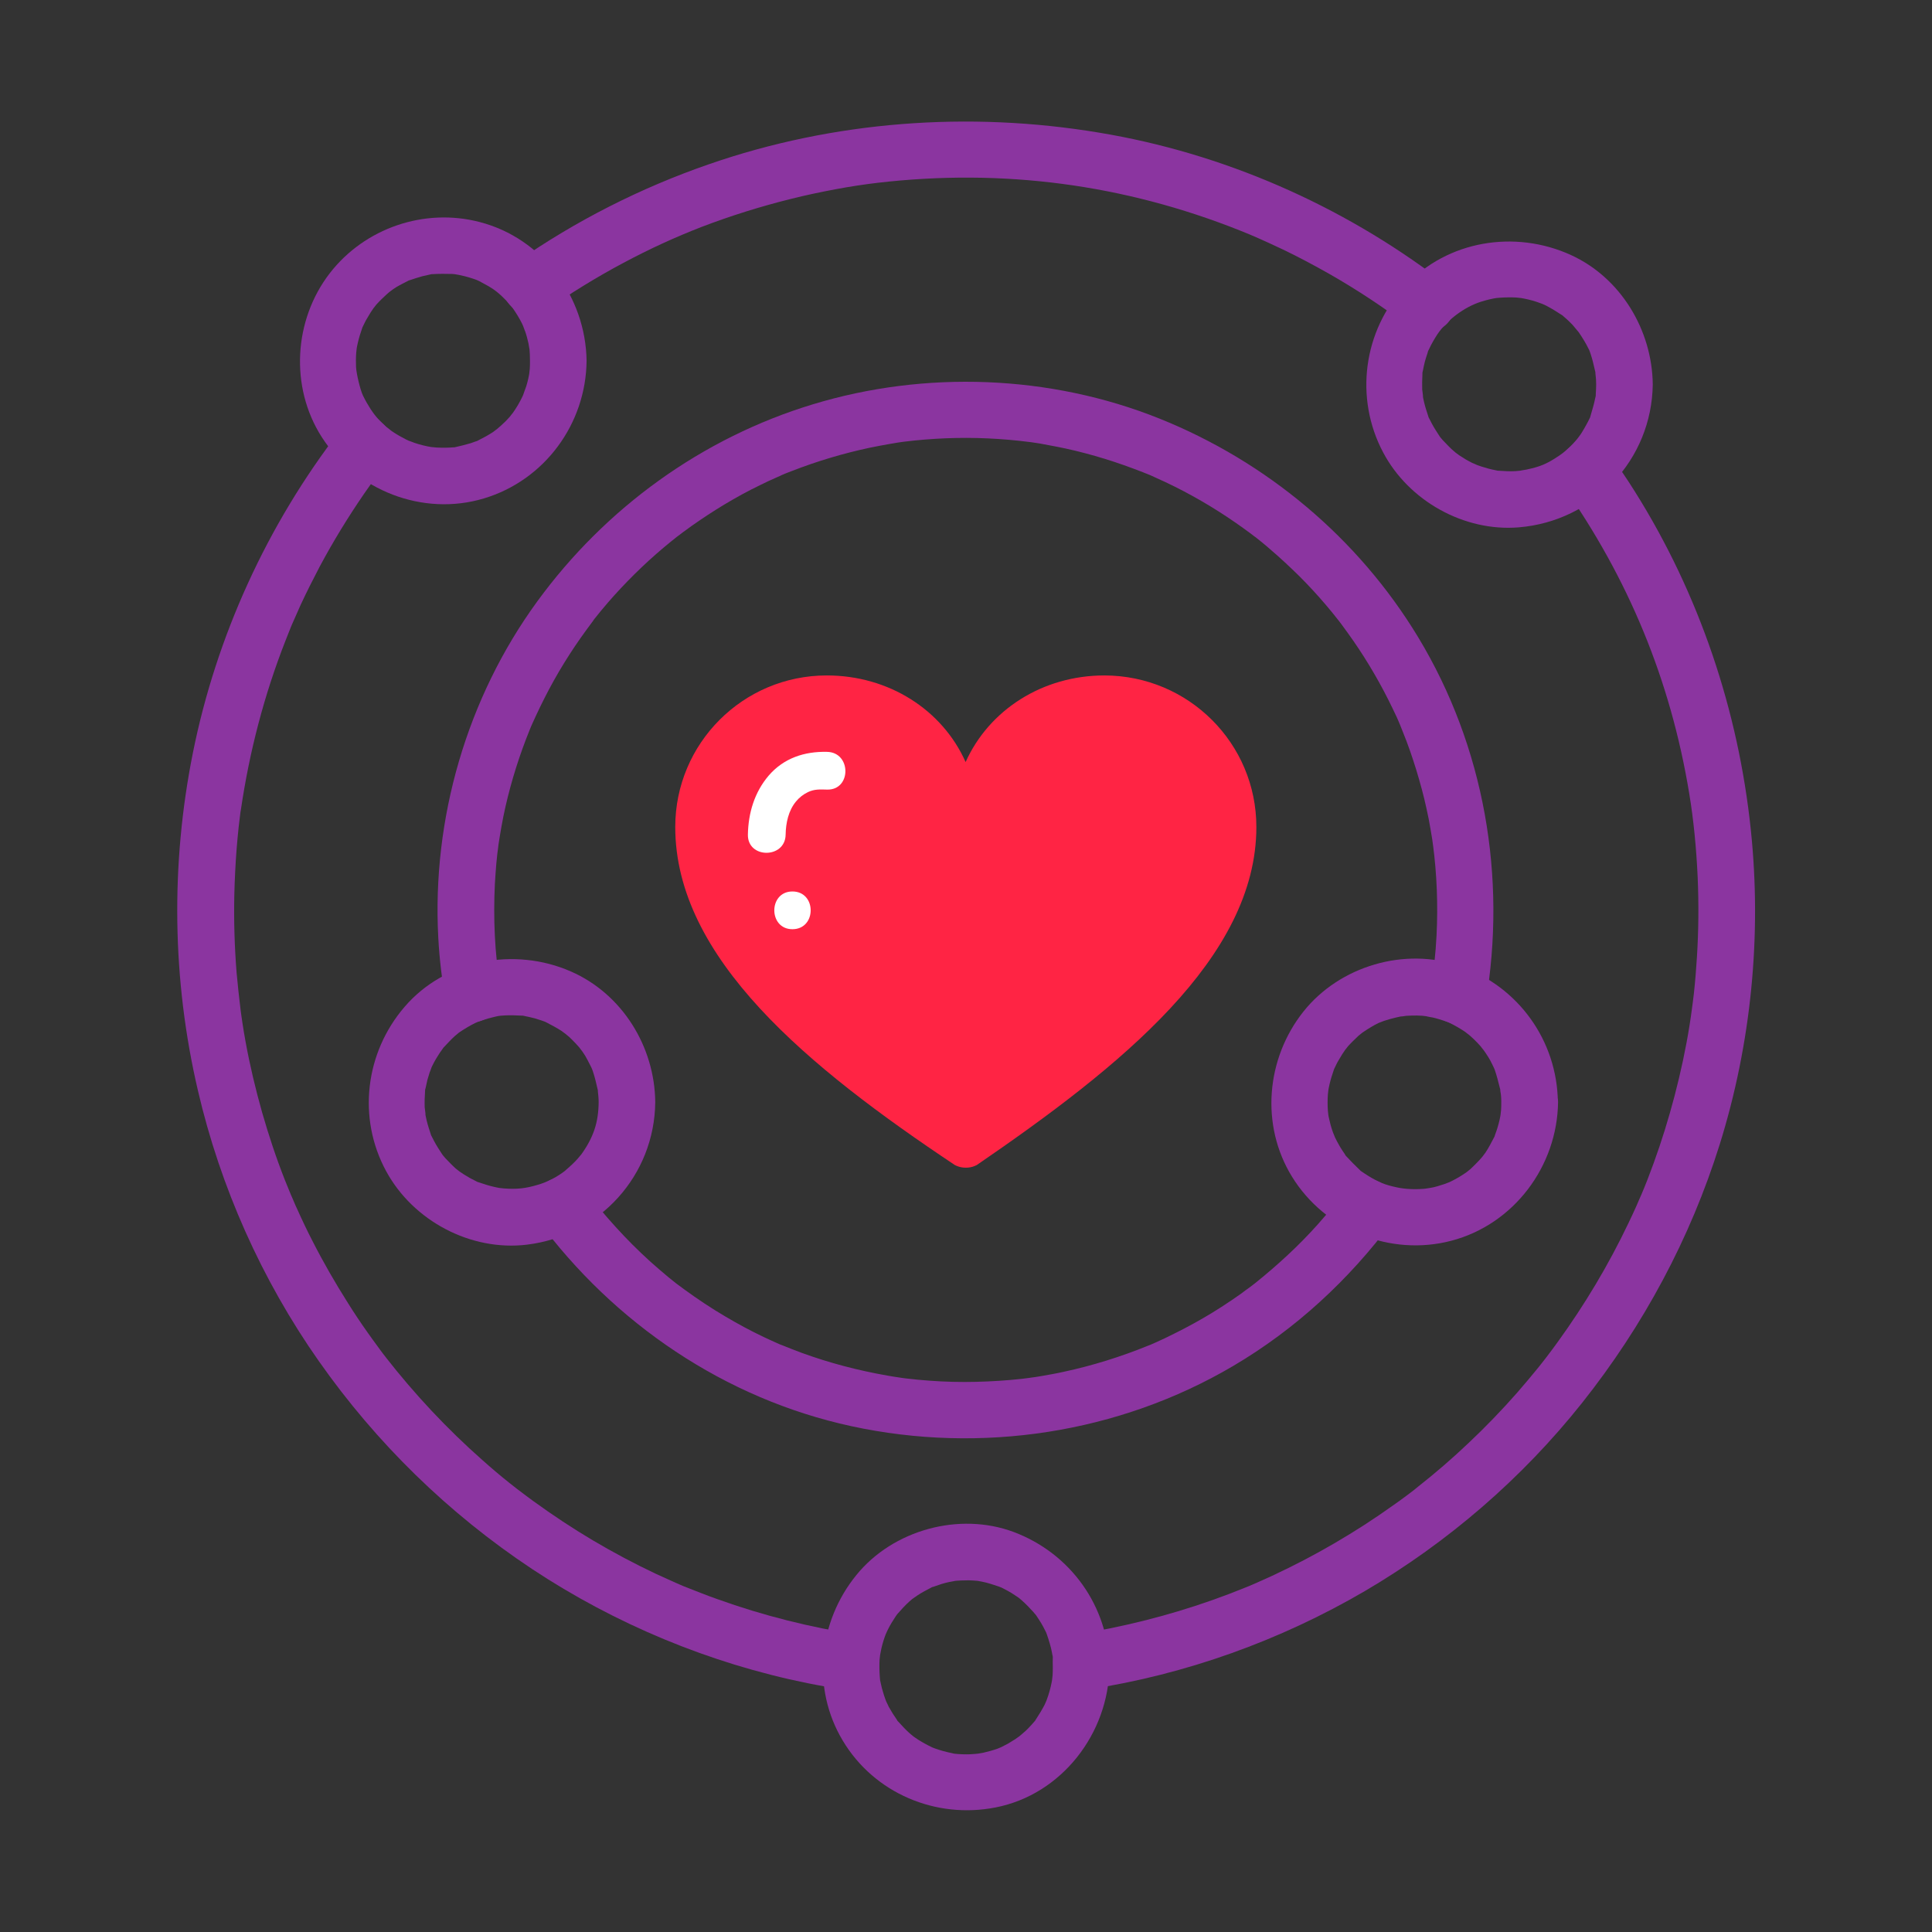 <svg xmlns="http://www.w3.org/2000/svg" id="Layer_1" viewBox="0 0 1024 1024"><rect x="0" y="0" width="1024" height="1024" fill="#333333" stroke="none"/><g id="XMLID_331_"><g id="XMLID_335_"><path id="XMLID_11_" d="m665.9 438.3c0 69.5-72.3 127.2-148.2 179.2 0 0-.7.3-1.1.5-1.4.6-3 .9-4.7.9s-3.2-.3-4.7-.9c-.4-.2-1.1-.5-1.1-.5-78-52-148.2-109.7-148.2-179.2 0-44.3 35.9-80.3 80.3-80.3 33 0 61.3 18.3 73.6 45.9 12.4-27.6 40.7-45.9 73.6-45.9 44.6.1 80.5 36 80.5 80.3z" fill="#ff2444"></path></g><g id="XMLID_340_"><g id="XMLID_20_"><path id="XMLID_24_" d="m416.4 442.4c.1-6.2 1.5-12.8 5.5-17.6 1.7-2.1 3.9-3.8 6.4-5 3.4-1.6 6.4-1.4 10.1-1.3 12.9.3 12.9-19.7 0-20-12-.3-23 3.3-31 12.6-7.5 8.8-10.8 19.8-11 31.3-.2 12.8 19.8 12.8 20 0z" fill="#fff"></path></g></g><g id="XMLID_343_"><g id="XMLID_15_"><path id="XMLID_19_" d="m420 492.5c12.9 0 12.9-20 0-20-12.8 0-12.8 20 0 20z" fill="#fff"></path></g></g><g id="XMLID_357_"><g id="XMLID_54_"><path id="XMLID_58_" d="m265.1 522.7c-2.9-17.4-3.7-36.1-2.8-54.3.2-3.7.5-7.4.8-11.1.2-1.6.3-3.2.5-4.8.1-.8.9-6.7.4-3.5 1.1-7.2 2.3-14.4 3.9-21.4 3.2-14 7.5-27.6 12.9-40.9.3-.8.7-1.6 1-2.5-.2.6-1.1 2.6.1-.1.6-1.4 1.3-2.8 1.9-4.2 1.6-3.4 3.2-6.8 4.9-10.1 3.2-6.3 6.6-12.4 10.3-18.4s7.6-11.8 11.7-17.4c1-1.4 2.1-2.8 3.1-4.2.1-.1 1.4-1.9.4-.6-1.1 1.4.6-.7.8-1.1 2.3-2.9 4.7-5.8 7.1-8.6 9.1-10.5 19.1-20.4 29.8-29.4 1.3-1.1 2.7-2.2 4-3.3.5-.4 3.7-2.9 2.6-2.1-1.4 1.1.8-.6 1.1-.8.7-.5 1.4-1.1 2.1-1.6 1.6-1.2 3.2-2.3 4.8-3.5 5.7-4 11.6-7.9 17.6-11.5s12.2-7 18.6-10.1c3-1.5 6-2.9 9-4.2.8-.4 4.5-1.9 1.9-.9 2-.9 4.1-1.7 6.2-2.5 13.4-5.2 27.1-9.3 41.2-12.3 3.3-.7 6.7-1.3 10-1.9 1.6-.3 3.1-.5 4.7-.8.9-.1 1.8-.3 2.7-.4-3 .4.2 0 .8-.1 7.3-.9 14.7-1.5 22.1-1.8 14.9-.6 29.8.1 44.6 2 2.4.3-2.3-.3.1 0 .9.1 1.8.3 2.7.4 1.6.2 3.2.5 4.7.8 3.8.7 7.6 1.4 11.3 2.2 7 1.5 14 3.4 20.9 5.5 6.8 2.1 13.5 4.5 20.2 7.1.8.3 1.6.7 2.5 1 .4.2 3 1.2 1.3.5-1.5-.7.5.2.6.3.8.4 1.6.7 2.4 1.1 3.4 1.5 6.8 3.1 10.2 4.8 12.6 6.3 24.6 13.6 36 21.8 1.2.9 2.5 1.8 3.7 2.7.5.4 4.6 3.5 2.2 1.6 2.9 2.3 5.8 4.6 8.6 7.1 5.3 4.5 10.4 9.3 15.4 14.2 4.9 4.9 9.7 10.1 14.2 15.4 2.1 2.5 4.2 5 6.2 7.6 1.8 2.2.4.5.1.1.5.7 1.1 1.4 1.6 2.1 1.2 1.6 2.3 3.2 3.5 4.8 8.1 11.2 15.3 23.1 21.5 35.4 1.6 3.2 3.1 6.3 4.6 9.5.7 1.6 1.4 3.2 2.1 4.9-1.2-2.7.7 1.7 1 2.6 2.7 6.6 5 13.3 7.1 20.1 2.1 6.9 4 13.8 5.5 20.8.8 3.5 1.5 7.1 2.1 10.7.3 1.8.6 3.6.9 5.4.1.9.8 5.8.4 2.8 2.1 15.9 2.7 32.1 1.9 48.2-.5 9.7-1.5 18.9-3 27.9-1.3 7.7 2 16.5 10.5 18.5 7.3 1.7 17.1-2.2 18.5-10.5 11.3-66.7-.6-135.8-35.7-193.9-31.8-52.6-80.4-93.2-137.3-116-57.9-23.2-124.1-25.6-183.6-7.5-58.7 17.8-109.9 54.9-146 104.4-37.3 51.1-55.9 115.2-52.5 178.3.6 11.3 2 22.5 3.8 33.6 1.3 8 11.2 12.5 18.5 10.5 8.6-2.3 11.9-10.4 10.5-18.4z" fill="#8b35a0"></path></g></g><g id="XMLID_348_"><g id="XMLID_48_"><path id="XMLID_52_" d="m712.1 632.4c-.6.8-1.2 1.6-1.8 2.4-.2.3-1.7 2.2-.4.5-1.1 1.4-2.1 2.7-3.2 4-2.7 3.3-5.4 6.4-8.2 9.6-5.1 5.7-10.5 11.2-16.1 16.4s-11.4 10.2-17.4 15c-.3.2-2.2 1.7-.5.4-.8.6-1.6 1.2-2.4 1.8-1.4 1-2.8 2-4.2 3.1-3.4 2.4-6.9 4.8-10.5 7.1-6.5 4.2-13.1 8-20 11.6-3.3 1.7-6.7 3.4-10 5-1.6.7-3.2 1.5-4.8 2.2-.9.4-1.8.8-2.7 1.2-1.4.6 1.1-.4-1.3.5-14.5 5.9-29.5 10.6-44.9 13.9-4 .9-8.1 1.6-12.1 2.3-1.8.3-3.6.6-5.4.8-2.6.4 2-.2-.6.1-1.3.2-2.6.3-3.9.5-8.1.9-16.2 1.4-24.4 1.6s-16.4 0-24.6-.6c-4.2-.3-8.3-.7-12.5-1.2-.8-.1-1.5-.2-2.3-.3-2.6-.3 2 .3-.6-.1-2.3-.3-4.6-.7-6.9-1.1-15.5-2.7-30.8-6.7-45.6-12.1-3.5-1.3-7-2.7-10.5-4.1-2.3-1 1.7.8-.6-.2-.9-.4-1.8-.8-2.7-1.2-2.1-.9-4.1-1.9-6.1-2.8-7-3.3-13.8-7-20.4-10.9-7.5-4.4-14.7-9.2-21.7-14.3-4.4-3.2-4.4-3.2-8.7-6.7-3.2-2.7-6.4-5.4-9.5-8.2-6.4-5.8-12.5-11.9-18.3-18.3-3-3.3-5.9-6.6-8.7-10.1-3.5-4.3-3.4-4.2-6.7-8.7-4.8-6.5-13-9.8-20.5-5.4-6.4 3.8-10.2 14-5.4 20.5 40.5 54.9 99.3 94.8 166.2 109.3 68.7 14.9 141.8 3.8 202.4-31.9 33.1-19.5 61.3-45.6 84.2-76.3 4.8-6.5 1.1-16.8-5.4-20.5-7.4-4.6-15.4-1.3-20.3 5.2z" fill="#8b35a0"></path></g></g><g id="XMLID_411_"><g id="XMLID_103_" fill="#8b35a0"><path id="XMLID_113_" d="m763.6 148.6c-52.9-40.1-115.6-67.5-181.1-78.3-69-11.5-140.7-6.2-206.9 16.8-36.1 12.5-70.4 29.9-101.7 51.7-6.6 4.6-9.7 13.1-5.4 20.5 3.8 6.6 13.8 10 20.5 5.4 13.3-9.2 27-17.7 41.3-25.3 14.2-7.6 27.6-13.7 41.5-19.1 15.4-5.9 31.1-10.8 47.1-14.8 7.9-2 16-3.7 24-5.2s15.5-2.6 22.2-3.4c66.2-7.7 130.5.7 192.4 25.4 4.7 1.9 5.9 2.4 10 4.2 4.2 1.9 8.4 3.8 12.6 5.8 8.1 3.9 16 8.1 23.8 12.5 15.5 8.8 30.4 18.7 44.6 29.5 6.5 4.9 16.8 1 20.5-5.4 4.5-7.5 1.1-15.4-5.4-20.3z"></path><path id="XMLID_112_" d="m180.2 228.2c-38.6 50-65.6 109.1-78 171-11.8 59-11 120.2 2.7 178.8 11.9 51.2 33.8 100.3 64 143.3 30.5 43.5 68.8 80.9 113.1 110.3 44.1 29.2 94.1 50 145.9 60.5 6.4 1.3 12.8 2.4 19.2 3.4 7.7 1.2 16.5-1.9 18.5-10.5 1.6-7.2-2.2-17.2-10.5-18.5-25.5-3.9-50.6-10.2-74.8-18.9-6-2.1-11.9-4.5-17.8-6.8-.5-.2-2.7-1.1-.2-.1-.6-.3-1.2-.5-1.9-.8-1.5-.6-2.9-1.3-4.3-1.9-2.9-1.3-5.8-2.6-8.6-3.9-11.4-5.4-22.5-11.3-33.3-17.7s-21.2-13.3-31.4-20.7c-2.5-1.8-5-3.7-7.5-5.6-2.2-1.7 1 .8-1.2-.9-1.4-1.1-2.8-2.2-4.2-3.3-4.9-3.9-9.6-7.9-14.3-12.1-18.7-16.5-35.8-34.8-51.2-54.5 1.7 2.2-.8-1.1-1.3-1.7-.9-1.2-1.9-2.5-2.8-3.8-1.9-2.5-3.7-5.1-5.5-7.6-3.6-5.1-7.1-10.3-10.4-15.6-6.7-10.6-13-21.5-18.7-32.7-2.9-5.6-5.6-11.3-8.2-17.1-.7-1.4-1.3-2.9-1.9-4.3-.3-.7-2-4.7-.9-2-1.2-2.9-2.4-5.9-3.6-8.8-4.7-11.9-8.7-24-12.2-36.2-3.5-12.4-6.5-25-8.8-37.7-.6-3.2-1.1-6.4-1.6-9.6-.2-1.4-.4-2.8-.6-4.1-.1-1-.8-5.7-.4-3-.8-6.5-1.5-13.1-2.1-19.6-1.1-13.8-1.5-27.6-1.2-41.5.2-8 .6-16 1.2-23.9.3-3.9.7-7.9 1.1-11.8.2-1.7.4-3.4.6-5 .1-1.1.3-2.2.4-3.3-.2 1.6.1-.6.2-1 4.5-30.6 12.3-60.6 23.6-89.4.7-1.8 1.4-3.5 2.1-5.3 1-2.4.5-1.4 1.3-3.2 1.5-3.5 3.1-6.9 4.6-10.4 3.2-6.9 6.6-13.6 10.1-20.3 7.1-13.3 15-26.2 23.5-38.6 4.3-6.2 8.7-12.2 13.3-18.2 5-6.4 1-16.8-5.4-20.5-7.8-4.8-15.7-1.4-20.6 5.1z"></path><path id="XMLID_111_" d="m577 895.4c51.5-7.9 101.4-25.8 146.4-52.1 44-25.8 83.4-59.8 115.1-99.7 32.5-40.9 57.4-87.2 73-137.1 16.7-53.5 22.3-110.7 16.5-166.4-6.6-63.6-27.4-125.3-61.5-179.6-4-6.4-8.3-12.7-12.7-18.9-4.7-6.6-13.1-9.7-20.5-5.4-6.5 3.8-10.1 13.9-5.4 20.5 35.1 49.6 57.5 103.7 67.4 163.7 2.3 13.7 3.8 29.1 4.5 44.5.6 14.1.5 28.3-.4 42.5-.4 6.4-.9 12.7-1.6 19.1-.2 1.6-.4 3.3-.6 4.9-.1.8-.7 5.2-.3 2.3-.4 3.2-.9 6.5-1.4 9.7-2 12.6-4.7 25-7.9 37.3-3.2 12.2-6.9 24.2-11.2 36-2.1 5.8-4.3 11.5-6.7 17.1-.7 1.6.1-.2.2-.5-.4.8-.7 1.7-1.1 2.5-.5 1.2-1.1 2.5-1.6 3.7-1.3 2.9-2.6 5.7-4 8.6-10.6 22.3-23.3 43.5-37.8 63.5-1.7 2.3-3.4 4.7-5.2 7-.4.5-.8 1.1-1.2 1.6 1.6-2.1.2-.3-.1.1-1.1 1.4-2.2 2.8-3.3 4.2-3.8 4.7-7.7 9.3-11.6 13.8-8.1 9.2-16.6 18-25.5 26.4-8.7 8.3-17.9 16.2-27.3 23.6-.7.6-1.4 1.1-2.1 1.7.2-.2 1.7-1.3.4-.3-1.2.9-2.5 1.9-3.7 2.8-2.5 1.9-5 3.7-7.6 5.5-4.9 3.5-9.9 6.9-15 10.2-10.4 6.7-21 12.9-31.9 18.6-5.6 2.9-11.2 5.7-17 8.4-2.7 1.2-5.3 2.4-8 3.6-1.2.5-2.5 1.1-3.7 1.6-2.2.9 2-.8-.2.1-.8.3-1.7.7-2.5 1-23.3 9.5-47.5 16.7-72.2 21.7-6.2 1.2-12.3 2.3-18.5 3.3-8 1.2-12.4 11.3-10.5 18.5 2.2 8.5 10.2 11.7 18.3 10.4z"></path></g></g><g id="XMLID_368_"><g id="XMLID_42_"><path id="XMLID_46_" d="m280.9 191.2c0 1.4 0 2.8-.1 4.2 0 .4-.6 4.9-.1 1.5-.4 2.7-1 5.3-1.8 7.9-.3.9-2.5 6.7-1.3 3.9-1.3 2.8-2.7 5.5-4.4 8.1-.7 1.1-1.5 2.2-2.2 3.2 2-2.7-.7.7-.9 1-1.4 1.6-3 3.2-4.6 4.6-1 .9-1.9 1.7-3 2.6 2.6-2.1-.8.5-1.2.8-2.6 1.7-5.2 3.1-8 4.5-3.7 1.9 2.7-.8-1.3.5-.8.3-1.7.6-2.5.9-2.6.8-5.2 1.4-7.8 2-4.2.9 2.9 0-1.4.2-1.4.1-2.8.2-4.2.2-1.6 0-3.1 0-4.7-.1-.5 0-4.9-.5-2.5-.2-3.2-.5-6.3-1.3-9.3-2.3.1 0-4.7-1.8-2.3-.8-1.4-.6-2.8-1.3-4.2-2.1-2.3-1.2-4.5-2.6-6.6-4.1 2.1 1.5-1.9-1.6-1.8-1.5-1.5-1.4-3-2.8-4.4-4.3-2.5-2.7-5.4-7.1-7.9-12.2-1.5-3.1-3.5-11.6-3.7-15.2-.1-2.5-.1-5 .1-7.5 0-.4.6-4.9.1-1.5.2-1.3.5-2.7.8-4 .6-2.6 1.4-5.1 2.3-7.7 1.3-4-.8 1.6.3-.7.7-1.4 1.3-2.8 2.1-4.1 1.3-2.3 2.7-4.5 4.2-6.6-2 2.7.7-.7.9-1 .9-1 1.8-1.9 2.7-2.8 1.5-1.5 3.2-3 4.8-4.4-2.6 2.1.8-.5 1.2-.8 1.4-1 2.9-1.9 4.5-2.7 1.2-.6 2.3-1.2 3.5-1.8 3.7-1.9-2.7.8 1.3-.5 2.1-.7 4.2-1.4 6.4-2 1.3-.3 2.6-.6 4-.9 4.2-.9-2.9 0 1.4-.2 3.5-.2 6.8-.2 10.3-.1.3 0 3 .3.7 0 2 .3 4 .7 6 1.2 1.5.4 2.9.8 4.4 1.3 1 .3 1.9.7 2.8 1-1.3-.5-1.1-.4.5.3 6.7 3.6 8.9 4.8 13.8 9.8 3 3 3.5 3.8 5.3 6.5 1.7 2.6 3.3 5.4 4.5 8.2-1-2.4.8 2.4.8 2.3.7 2 1.2 4.1 1.7 6.2 0-.1.8 5.1.5 2.4.2 2.4.3 4.6.3 6.8.1 7.8 6.8 15.4 15 15 8-.4 15.1-6.6 15-15-.5-34-23.4-64.9-56.6-73.5-29.4-7.7-61 3.2-79.5 27.1-19.1 24.7-21.3 60.2-4.3 86.8 18.1 28.3 53.5 42.3 85.9 32.6 32.2-9.6 54.2-39.5 54.5-73 .1-7.8-7-15.4-15-15-8.2.4-14.9 6.6-15 15z" fill="#8b35a0"></path></g></g><g id="XMLID_373_"><g id="XMLID_36_"><path id="XMLID_40_" d="m317.3 584.1c-.1 10.7-2.6 18.8-9.8 28.6 1.8-2.4-1 1.1-1.2 1.3-.9 1-1.9 2.1-2.9 3-1 1-2.1 1.9-3.1 2.8-2.1 1.9-.8.7-.2.3-5.2 4-10.1 6.5-15.5 8-6.1 1.8-10.6 2.3-17.5 1.8-.4 0-4.9-.6-1.5-.1-1.3-.2-2.7-.5-4-.8-2.6-.6-5.1-1.4-7.7-2.3-4-1.3 2.4 1.4-1.3-.5-1.2-.6-2.4-1.2-3.5-1.8-2.3-1.3-4.5-2.7-6.6-4.2 2.7 2-.7-.7-1-.9-1-.9-1.9-1.8-2.8-2.7s-1.8-1.9-2.7-2.8c-.6-.7-1.1-1.3-1.7-2 1 1.3 1 1.3 0-.1-1.4-2.2-2.9-4.4-4.1-6.7-.5-1-1-2-1.5-2.9-1.1-2.3 1 3.3-.3-.7-.8-2.5-1.7-5.1-2.3-7.7-.3-1.3-.6-2.7-.8-4 .6 3.4-.1-2.2-.2-2.8-.1-2.9 0-5.7.2-8.6.3-4.5-.8 2.6.3-1.7.3-1.4.6-2.8.9-4.1.4-1.4.8-2.7 1.2-4 .1-.3 1.8-4.5.5-1.6 1.1-2.5 2.4-5 3.9-7.3.7-1.2 1.5-2.3 2.3-3.4 2.4-3.5-1.9 1.8 1-1.3 1.9-2 3.7-4 5.7-5.8.2-.2 3.7-3 1.2-1.1 1.1-.8 2.2-1.6 3.4-2.3 2.7-1.7 5.5-3.3 8.5-4.5-3.1 1.3 1.9-.6 1.9-.6 1.6-.5 3.3-1 5-1.4 3.3-.8 3.1-.8 6.4-1 3.1-.2 6.1 0 9.1.1 4.3.2-2.8-.7 1.4.2 1.8.4 3.5.7 5.3 1.2 1.3.4 2.6.8 3.8 1.2.8.3 1.7.6 2.5.9-1.5-.7-1.5-.6 0 .1 2.7 1.4 5.4 2.8 8 4.5.3.2 3.7 2.8 1.2.8 1 .8 2 1.7 3 2.5 2.2 2.1 4.3 4.3 6.2 6.6-2.1-2.6.5.8.8 1.2 1 1.4 1.9 2.9 2.7 4.5.6 1.2 1.2 2.3 1.8 3.5.7 1.6.7 1.6.1 0 .3.8.6 1.7.9 2.5 1 3 1.7 6 2.4 9.1.9 4.2 0-2.9.2 1.4.2 1.9.4 3.8.4 5.6.1 7.8 6.8 15.4 15 15 8.1-.4 15.1-6.6 15-15-.3-29.4-17.5-57.3-44.7-69.2-29.9-13.1-66.6-6.4-88.2 18.8-20.8 24.2-25.1 58.8-9.7 87.1 14.3 26.3 44.8 42.5 74.6 38.9 38.5-4.7 67.6-36.6 68-75.5.1-7.8-7-15.4-15-15-8.2.3-14.9 6.5-15 14.9z" fill="#8b35a0"></path></g></g><g id="XMLID_370_"><g id="XMLID_30_"><path id="XMLID_34_" d="m795.7 584.1c0 1.4 0 2.8-.1 4.2 0 .4-.6 4.9-.1 1.5-.4 2.7-1 5.3-1.8 7.9-.4 1.3-.8 2.5-1.3 3.8-1.3 4 1.4-2.4-.5 1.3-1.4 2.7-2.8 5.4-4.5 8-.2.3-2.8 3.7-.8 1.2-.8 1-1.7 2-2.6 3-1.5 1.6-3 3.1-4.6 4.6-.3.3-3.7 2.9-1 .9-1.1.8-2.1 1.5-3.2 2.2-2.6 1.7-5.3 3.1-8.1 4.4 3.1-1.4-.9.3-1.3.4-1.3.4-2.5.8-3.8 1.2s-2.6.7-3.9.9c-.4.1-4.8.7-1.4.3-6.1.7-12 .4-16.5-.6-6.4-1.4-9.3-2.6-14.9-6-1.2-.7-2.3-1.5-3.5-2.3-3.6-2.4 1.8 1.9-1.3-1.1-2.4-2.3-4.6-4.5-6.8-6.9-2.9-3.2 1.3 2.3-1-1.4-.8-1.2-1.6-2.3-2.3-3.5-1.2-2-2.3-4.1-3.3-6.2 1.3 2.8-.5-1.4-.6-1.7-.5-1.3-.9-2.7-1.3-4.1s-.6-2.8-1-4.2c-.3-1.8-.3-1.9-.1-.3-.1-1-.2-1.9-.3-2.9-.2-2.9-.2-5.8 0-8.6 0-.4.6-4.9.1-1.5.2-1.3.5-2.7.8-4 .6-2.6 1.4-5.1 2.3-7.7 1.3-4-.8 1.6.3-.7.7-1.4 1.3-2.8 2.1-4.1 1.3-2.3 2.7-4.5 4.2-6.6-2 2.7.7-.7.9-1 .9-1 1.8-1.9 2.7-2.8s1.9-1.8 2.8-2.7c.3-.3 3.7-2.9 1-.9 2.5-1.8 5-3.4 7.7-4.9 1.2-.6 2.3-1.2 3.5-1.7-3.1 1.4.9-.3 1.3-.4 2.1-.7 4.3-1.3 6.4-1.8 1.3-.3 2.7-.6 4-.8-3.4.6 1 0 1.5-.1 3.7-.2 7.5-.3 11.2.3-2.3-.3 3.2.7 2.8.6 2.2.5 4.3 1.2 6.5 1.9 4.7 1.5-1.7-1 2.1.8 1.7.8 3.3 1.7 4.9 2.6 1.2.7 2.4 1.5 3.5 2.2.2.1 3.6 2.9 1.4 1 2.5 2.1 4.8 4.3 6.9 6.7.2.2 2.9 3.8 1.1 1.3 1.1 1.5 2.1 3 3.1 4.6.7 1.2 1.4 2.4 2 3.7.4.8.8 1.7 1.2 2.5-.6-1.4-.6-1.3.1.3 1.1 3.2 1.9 6.3 2.7 9.6 1.1 4.3 0-2.7.3 1.8.4 1.9.5 3.9.5 5.8.1 7.8 6.8 15.4 15 15 8-.4 15.1-6.6 15-15-.4-32.6-21-61.2-51.7-72-29.3-10.4-64-.1-83.2 24.1-19.7 24.8-22.9 60.1-6 87.5 17.5 28.4 52.2 42.4 84.5 33.9 33.1-8.7 56.1-39.5 56.5-73.5.1-7.8-7-15.4-15-15-8.3.4-15 6.6-15.1 15z" fill="#8b35a0"></path></g></g><g id="XMLID_349_"><g id="XMLID_27_"><path id="XMLID_66_" d="m558 883.7c0 1.4 0 2.8-.1 4.2-.1 1-.5 4.1-.1 1.5-.5 3.1-1.2 6.2-2.2 9.2-.4 1.3-.9 2.5-1.3 3.7.9-2.4-.2.4-.6 1.2-1.4 2.7-3 5.3-4.7 7.9-1.5 2.3 1-1-.8 1.1-.9 1-1.7 2-2.6 2.9s-1.8 1.9-2.8 2.7c-.5.4-1 .9-1.5 1.3-.2.2-2.3 1.9-1 .9 1.1-.9-1.7 1.2-2.2 1.5-1.3.8-2.6 1.6-3.9 2.4-1.1.6-2.3 1.2-3.5 1.8-.2.1-2.2 1-.6.3 1.5-.7-1 .4-1.3.5-2.5.9-5.1 1.6-7.7 2.2-.6.1-4.2.7-2.7.5 1.9-.3-1 .1-1.4.1-.9.1-1.8.1-2.8.2-2.8.1-5.6 0-8.3-.3-1.8-.2.3.1.6.1-.7-.1-1.3-.2-2-.4-1.5-.3-3.1-.7-4.6-1.1s-3-.9-4.4-1.4c-.6-.2-1.2-.5-1.9-.7.2.1 2.1 1 .6.2-2.6-1.2-5.1-2.6-7.5-4.1-1.1-.7-2.2-1.5-3.2-2.2 2 1.5-.3-.3-1-.9-2.3-2-4.3-4.2-6.4-6.5-1.9-2 .7 1.2-.8-1.1-.7-1.1-1.5-2.2-2.2-3.3s-1.3-2.3-2-3.4c-.5-.9-2.3-5-1.2-2.4-1-2.5-1.8-5-2.5-7.6-.3-1.3-.6-2.6-.9-4 0-.2-.4-2.4-.1-.7.2 1.7-.1-1.1-.1-1.4-.2-3-.3-6-.1-9 .1-1 .5-4.1.1-1.5.3-1.6.6-3.1.9-4.6.6-2.6 1.4-5.1 2.4-7.7.6-1.6-.1.3-.2.5.4-.8.7-1.6 1.1-2.4.7-1.4 1.4-2.7 2.2-4 .7-1.1 1.4-2.2 2.1-3.3.4-.5.8-1.1 1.1-1.6-.1.2-1.4 1.8-.3.5 2-2.3 4-4.5 6.3-6.6.4-.4 3.1-2.6 2-1.7s1.7-1.2 2.2-1.5c2.4-1.6 4.9-2.9 7.4-4.2s-1.4.3 1.3-.5c1.5-.5 2.9-1 4.4-1.5 1.3-.4 2.6-.7 3.9-1 .9-.2 4.9-.8 2.1-.5 2.8-.3 5.5-.4 8.3-.4 1.6 0 3.2.2 4.8.3 1.8.2-.3-.1-.6-.1.9.2 1.8.3 2.7.5 3.1.6 6 1.6 9 2.6.2.1 2.2.9.7.2s1 .5 1.2.6c1.6.8 3.1 1.6 4.6 2.5 1.3.8 2.6 1.7 3.8 2.5.2.1 1.9 1.4.6.4s.8.7 1 .9c2.3 2 4.4 4.2 6.4 6.4.4.5.8 1 1.3 1.5-1.3-1.7-.3-.4.4.6.8 1.3 1.7 2.5 2.5 3.9.8 1.3 1.5 2.7 2.2 4.1.3.6.6 1.2.8 1.8-.6-1.3-.4-1.2 0 .1 1.1 3.2 2.1 6.4 2.7 9.7.1.7.2 1.3.4 2-.3-1.5-.1-1.3 0 .1-.1 1.8 0 3.7 0 5.5.1 7.8 6.8 15.4 15 15 8.1-.4 15.1-6.6 15-15-.4-32.3-20.6-60.4-50.7-71.7-28.9-10.8-64-1.1-83.4 22.8-20.2 24.8-23.9 60-7.2 87.8 16.7 27.9 49.3 41.6 80.9 35.4 35.1-6.8 60-39.3 60.4-74.4.1-7.8-7-15.4-15-15-8.2.5-14.9 6.7-15 15.1z" fill="#8b35a0"></path></g></g><g id="XMLID_359_"><g id="XMLID_68_"><path id="XMLID_72_" d="m846 203.8c0 1.6-.1 3.2-.2 4.9-.2 4.7.7-2.2-.3 2.3-.6 3.1-1.5 6-2.4 9.1-1.3 4.4 1.2-2-.8 2.1-.4.9-.9 1.8-1.4 2.7-.7 1.3-1.5 2.7-2.3 4-.5.9-1.1 1.7-1.7 2.5-1.1 1.4-1.2 1.6-.4.6-3.6 4.4-7.4 7.8-10.7 9.9-6.2 4.1-9.4 5.4-16.8 7 .1 0-5.1.8-2.4.5-1.1.1-2.2.2-3.3.3-3 .2-5.9 0-8.9-.2-4.3-.2 2.8.7-1.4-.2-1.3-.3-2.6-.5-4-.9-2.6-.7-5.1-1.5-7.6-2.5 3.1 1.2-.9-.5-1.2-.6-1.2-.6-2.3-1.2-3.5-1.9-1.1-.7-2.2-1.4-3.3-2.1-.3-.2-3.7-2.8-1.2-.8-1.7-1.4-3.3-2.8-4.8-4.4-.9-.9-1.8-1.9-2.7-2.8-.6-.7-1.1-1.3-1.7-2 1 1.3 1 1.3 0-.1-1.4-2.2-2.9-4.4-4.1-6.7-.5-1-1-2-1.5-2.9-1.1-2.3 1 3.3-.3-.7-.8-2.5-1.7-5.1-2.3-7.7-.3-1.3-.6-2.7-.8-4 .6 3.4-.1-2.2-.2-2.8-.1-2.6 0-5.1.1-7.7.2-4.7-.7 2.2.3-2.4.3-1.5.6-3.1 1-4.6s.9-3 1.4-4.5c1.3-4.4-1.2 2 .8-2.1 1.3-2.8 2.8-5.4 4.5-8 5.1-7.5 14.2-14.4 23.1-17.2 2.9-.9 6-1.7 9.1-2.1-2.2.3.4 0 .7 0 1.6-.1 3.2-.2 4.8-.2 1.4 0 2.8 0 4.2.1.4 0 4.9.6 1.5.1 3.1.5 6.2 1.2 9.2 2.2.8.3 1.7.6 2.5.9 1.6.6 1.6.6.1 0 .8.4 1.6.7 2.4 1.1 2.7 1.4 5.3 3 7.9 4.7 3.5 2.3-2-1.9 1.1.8 1 .9 2 1.7 2.9 2.6s1.9 1.8 2.7 2.8c.4.4 3.7 4.6 1.8 2 1.8 2.5 3.4 5 4.9 7.7.5 1 1 2 1.5 2.9.4 1 .4.8-.2-.6.3.8.6 1.7.9 2.5 1 3 1.7 6 2.4 9.1.9 4.2 0-2.9.2 1.4.3 2.2.4 4.1.4 5.9.1 7.8 6.8 15.4 15 15 8.1-.4 15.1-6.6 15-15-.3-28.8-16.9-56.6-43.5-68.7-29.5-13.4-65.2-7.7-87.6 16.3-22.4 23.8-27.1 59.6-11.8 88.4 13.6 25.7 42.9 42.1 71.9 39.7 39.8-3.3 70.5-35.8 71-75.8.1-7.8-7-15.4-15-15-8.2.5-14.9 6.7-15 15.1z" fill="#8b35a0"></path></g></g></g></svg>